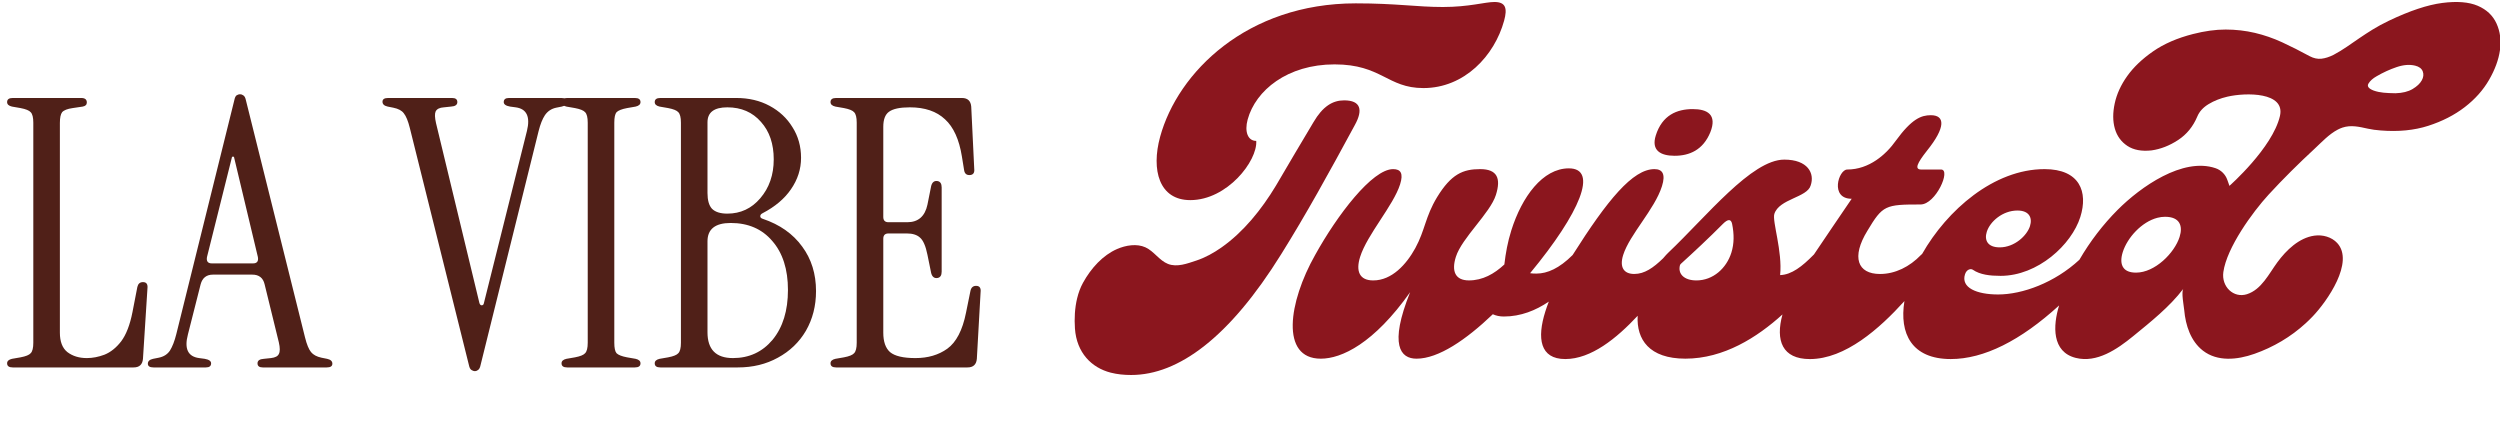 <svg width="347" height="59" viewBox="0 0 347 59" fill="none" xmlns="http://www.w3.org/2000/svg">
<path d="M1.766 51C1.247 51 0.987 50.809 0.987 50.429C0.987 50.117 1.212 49.909 1.662 49.805L2.857 49.597C3.584 49.459 4.052 49.269 4.259 49.026C4.502 48.784 4.623 48.299 4.623 47.572V17.028C4.623 16.301 4.502 15.816 4.259 15.574C4.052 15.331 3.584 15.141 2.857 15.002L1.662 14.794C1.212 14.691 0.987 14.483 0.987 14.171C0.987 13.79 1.247 13.6 1.766 13.6H11.272C11.791 13.6 12.051 13.807 12.051 14.223C12.051 14.535 11.861 14.725 11.48 14.794L10.077 15.002C9.35 15.106 8.865 15.296 8.623 15.574C8.415 15.851 8.311 16.353 8.311 17.08V46.169C8.311 47.416 8.657 48.316 9.35 48.87C10.077 49.424 10.978 49.701 12.051 49.701C12.848 49.701 13.662 49.545 14.493 49.234C15.358 48.888 16.137 48.264 16.83 47.364C17.523 46.429 18.042 45.078 18.389 43.312L19.064 39.832C19.168 39.382 19.427 39.157 19.843 39.157C20.328 39.157 20.535 39.451 20.466 40.04L19.843 49.805C19.774 50.602 19.341 51 18.544 51H1.766ZM21.302 51C20.782 51 20.523 50.827 20.523 50.481C20.523 50.134 20.765 49.909 21.25 49.805L22.029 49.649C22.722 49.511 23.241 49.182 23.587 48.663C23.934 48.108 24.228 47.346 24.471 46.377L32.522 13.911C32.591 13.565 32.695 13.34 32.834 13.236C33.007 13.132 33.163 13.08 33.301 13.08C33.474 13.08 33.63 13.132 33.769 13.236C33.942 13.34 34.063 13.565 34.132 13.911L42.34 46.844C42.582 47.814 42.859 48.489 43.171 48.87C43.482 49.251 43.967 49.511 44.625 49.649L45.404 49.805C45.889 49.909 46.132 50.134 46.132 50.481C46.132 50.827 45.872 51 45.352 51H36.47C35.985 51 35.743 50.809 35.743 50.429C35.743 50.048 36.037 49.84 36.626 49.805L37.613 49.701C38.201 49.632 38.565 49.442 38.703 49.13C38.877 48.818 38.877 48.282 38.703 47.52L36.73 39.468C36.522 38.568 35.95 38.118 35.015 38.118H29.561C28.661 38.118 28.089 38.568 27.847 39.468L26.081 46.429C25.561 48.403 26.081 49.494 27.639 49.701L28.418 49.805C29.007 49.909 29.301 50.117 29.301 50.429C29.301 50.809 29.059 51 28.574 51H21.302ZM29.405 36.559H35.119C35.673 36.559 35.898 36.265 35.794 35.676L32.47 21.755H32.21L28.73 35.676C28.626 36.265 28.851 36.559 29.405 36.559ZM65.92 51.519C65.782 51.519 65.626 51.468 65.453 51.364C65.279 51.26 65.158 51.035 65.089 50.688L56.882 17.755C56.639 16.786 56.362 16.11 56.051 15.729C55.773 15.348 55.289 15.089 54.596 14.95L53.817 14.794C53.332 14.691 53.09 14.465 53.09 14.119C53.09 13.773 53.349 13.6 53.869 13.6H62.752C63.236 13.6 63.479 13.79 63.479 14.171C63.479 14.552 63.184 14.76 62.596 14.794L61.609 14.898C61.02 14.933 60.639 15.123 60.466 15.47C60.327 15.781 60.345 16.318 60.518 17.08L66.543 42.066C66.613 42.273 66.717 42.377 66.855 42.377C67.028 42.377 67.132 42.273 67.167 42.066L73.14 18.171C73.625 16.197 73.106 15.106 71.582 14.898L70.803 14.794C70.214 14.691 69.92 14.483 69.92 14.171C69.92 13.79 70.162 13.6 70.647 13.6H77.919C78.439 13.6 78.698 13.773 78.698 14.119C78.698 14.465 78.456 14.691 77.971 14.794L77.192 14.95C76.534 15.089 76.015 15.435 75.634 15.989C75.287 16.509 74.993 17.253 74.751 18.223L66.699 50.688C66.63 51.035 66.509 51.26 66.336 51.364C66.197 51.468 66.059 51.519 65.92 51.519ZM78.72 51C78.2 51 77.941 50.809 77.941 50.429C77.941 50.117 78.166 49.909 78.616 49.805L79.811 49.597C80.538 49.459 81.005 49.269 81.213 49.026C81.455 48.784 81.577 48.299 81.577 47.572V17.028C81.577 16.301 81.455 15.816 81.213 15.574C81.005 15.331 80.538 15.141 79.811 15.002L78.616 14.794C78.166 14.691 77.941 14.483 77.941 14.171C77.941 13.79 78.2 13.6 78.72 13.6H88.122C88.641 13.6 88.901 13.79 88.901 14.171C88.901 14.483 88.676 14.691 88.226 14.794L87.031 15.002C86.304 15.141 85.819 15.331 85.576 15.574C85.369 15.816 85.265 16.301 85.265 17.028V47.572C85.265 48.299 85.369 48.784 85.576 49.026C85.819 49.269 86.304 49.459 87.031 49.597L88.226 49.805C88.676 49.909 88.901 50.117 88.901 50.429C88.901 50.809 88.641 51 88.122 51H78.72ZM91.655 51C91.136 51 90.876 50.809 90.876 50.429C90.876 50.117 91.101 49.909 91.551 49.805L92.746 49.597C93.473 49.459 93.941 49.269 94.148 49.026C94.391 48.784 94.512 48.299 94.512 47.572V17.028C94.512 16.301 94.391 15.816 94.148 15.574C93.941 15.331 93.473 15.141 92.746 15.002L91.551 14.794C91.101 14.691 90.876 14.483 90.876 14.171C90.876 13.79 91.136 13.6 91.655 13.6H102.2C103.931 13.6 105.472 13.963 106.823 14.691C108.174 15.418 109.23 16.405 109.992 17.651C110.788 18.898 111.186 20.318 111.186 21.911C111.186 23.469 110.719 24.924 109.784 26.274C108.884 27.59 107.568 28.698 105.836 29.599C105.628 29.703 105.524 29.841 105.524 30.014C105.524 30.187 105.646 30.309 105.888 30.378C108.243 31.174 110.061 32.456 111.342 34.222C112.624 35.953 113.264 38.014 113.264 40.403C113.264 42.446 112.797 44.282 111.862 45.909C110.927 47.502 109.628 48.749 107.966 49.649C106.338 50.55 104.486 51 102.408 51H91.655ZM100.953 29.651C102.789 29.651 104.312 28.941 105.524 27.521C106.771 26.067 107.394 24.266 107.394 22.119C107.394 19.972 106.806 18.24 105.628 16.924C104.451 15.574 102.893 14.898 100.953 14.898C99.118 14.898 98.2 15.591 98.2 16.976V26.794C98.2 27.798 98.408 28.525 98.823 28.975C99.274 29.426 99.984 29.651 100.953 29.651ZM101.732 49.701C103.983 49.701 105.819 48.853 107.239 47.156C108.658 45.425 109.368 43.122 109.368 40.247C109.368 37.373 108.641 35.105 107.187 33.443C105.767 31.78 103.845 30.949 101.421 30.949C99.274 30.949 98.2 31.798 98.2 33.495V46.117C98.2 48.507 99.378 49.701 101.732 49.701ZM116.055 51C115.536 51 115.276 50.809 115.276 50.429C115.276 50.117 115.501 49.909 115.951 49.805L117.146 49.597C117.873 49.459 118.341 49.269 118.548 49.026C118.791 48.784 118.912 48.299 118.912 47.572V17.028C118.912 16.301 118.791 15.816 118.548 15.574C118.341 15.331 117.873 15.141 117.146 15.002L115.951 14.794C115.501 14.691 115.276 14.483 115.276 14.171C115.276 13.79 115.536 13.6 116.055 13.6H133.509C134.305 13.6 134.738 13.998 134.807 14.794L135.223 23.417C135.292 24.006 135.067 24.3 134.547 24.3C134.132 24.3 133.889 24.075 133.82 23.625L133.509 21.703C133.128 19.348 132.348 17.634 131.171 16.561C129.994 15.452 128.366 14.898 126.288 14.898C124.903 14.898 123.933 15.106 123.379 15.522C122.86 15.903 122.6 16.595 122.6 17.599V30.118C122.6 30.603 122.843 30.845 123.327 30.845H125.925C127.448 30.845 128.383 30.032 128.73 28.404L129.249 25.807C129.388 25.287 129.682 25.062 130.132 25.131C130.513 25.201 130.703 25.495 130.703 26.015V37.702C130.703 38.222 130.513 38.516 130.132 38.585C129.682 38.654 129.388 38.429 129.249 37.91L128.73 35.365C128.487 34.153 128.141 33.356 127.691 32.975C127.275 32.594 126.669 32.404 125.873 32.404H123.327C122.843 32.404 122.6 32.646 122.6 33.131V46.169C122.6 47.416 122.912 48.316 123.535 48.87C124.193 49.424 125.37 49.701 127.067 49.701C128.799 49.701 130.271 49.269 131.483 48.403C132.729 47.502 133.595 45.84 134.08 43.416L134.703 40.351C134.807 39.901 135.067 39.676 135.482 39.676C135.967 39.676 136.175 39.97 136.106 40.559L135.586 49.805C135.517 50.602 135.084 51 134.288 51H116.055Z" fill="#502018"/>
<g clip-path="url(#clip0_1186_101)">
<path d="M186.566 13.93C188.885 13.93 189.208 15.258 188.058 17.343C184.433 24.044 181.295 29.734 177.822 35.297C170.668 46.801 163.593 52.049 157.002 52.049C156.043 52.049 155.084 51.96 154.159 51.722C151.513 51.04 149.434 48.969 149.202 45.594C149.109 44.236 149.175 42.763 149.51 41.388V41.391C149.693 40.637 149.956 39.913 150.318 39.255C151.459 37.176 153.105 35.415 155.038 34.57C156.279 34.028 157.794 33.789 158.988 34.33C160.156 34.859 160.916 36.159 162.11 36.63C163.374 37.13 164.783 36.584 166.07 36.159C167.287 35.756 168.458 35.108 169.56 34.333C172.564 32.217 175.082 29.124 177.111 25.752C178.785 22.907 180.669 19.684 182.309 16.964C183.599 14.751 184.985 13.93 186.566 13.93Z" fill="#8B161E"/>
<path fill-rule="evenodd" clip-rule="evenodd" d="M338.981 0.41C341.028 0.145 342.671 0.274 343.909 0.802C345.145 1.332 346.018 2.156 346.522 3.275C347.028 4.393 347.185 5.622 346.997 6.955C346.807 8.289 346.301 9.668 345.479 11.09C344.657 12.513 343.532 13.774 342.105 14.872C340.676 15.972 338.988 16.835 337.041 17.463C335.092 18.09 332.89 18.306 330.437 18.108C329.793 18.061 329.204 17.981 328.673 17.863C327.431 17.591 326.316 17.316 325.112 17.715L325.115 17.718C324.912 17.785 324.706 17.872 324.497 17.981C323.256 18.628 322.273 19.71 321.256 20.654C319.052 22.696 316.91 24.809 314.877 27.021C312.645 29.452 309.071 34.382 308.6 37.764C308.316 39.801 310.025 41.419 311.869 40.838C313.895 40.198 314.928 37.992 316.102 36.4C317.347 34.711 319.106 33.006 321.236 32.708C322.389 32.545 323.64 32.898 324.406 33.733C326.822 36.365 323.005 41.825 321.006 43.912C320.694 44.238 320.372 44.554 320.04 44.859C317.954 46.772 315.543 48.185 312.912 49.113C310.533 49.953 307.78 50.231 305.765 48.667C304.074 47.355 303.356 45.16 303.17 43.044C303.124 42.517 302.729 40.503 303.051 40.078C301.156 42.576 298.511 44.679 296.089 46.657C293.845 48.489 291.045 50.407 288.12 49.677C284.786 48.846 284.932 45.213 285.807 42.392C280.448 47.288 275.356 49.836 270.771 49.836C265.334 49.836 263.601 46.285 264.335 41.79C260.894 45.597 256.123 49.839 251.209 49.839C247.389 49.839 246.407 47.28 247.408 43.645C243.889 46.832 239.252 49.782 233.931 49.782C228.913 49.782 227.128 47.115 227.308 43.831C224.384 46.964 220.846 49.836 217.26 49.836C213.728 49.836 213.324 46.937 214.489 43.245H214.488C214.63 42.795 214.794 42.333 214.975 41.863C213.165 43.087 211.085 43.932 208.738 43.932C208.158 43.932 207.665 43.827 207.203 43.617C203.506 47.149 199.669 49.785 196.611 49.785C194.396 49.785 192.764 47.939 195.726 40.558C190.686 47.676 186.225 49.785 183.325 49.785C177.684 49.785 178.843 41.929 182.541 35.391C185.605 29.855 190.465 23.475 193.365 23.475C194.419 23.475 194.816 24.055 194.334 25.584C193.403 28.535 189.765 32.543 188.785 35.654C188.154 37.657 188.703 38.923 190.601 38.923C193.185 38.923 195.201 36.709 196.444 34.441C197.822 31.91 197.808 30.118 199.463 27.375C201.428 24.159 203.067 23.474 205.44 23.474C207.813 23.474 208.362 24.739 207.631 27.058C206.832 29.589 202.904 33.016 202.073 35.653C201.441 37.656 201.991 38.921 203.889 38.921C205.787 38.921 207.388 38.026 208.805 36.708C208.988 35.126 209.26 33.596 209.775 31.963C211.239 27.323 214.121 23.368 217.758 23.368C221.87 23.368 219.362 29.484 212.377 37.92C212.677 37.973 212.94 37.973 213.257 37.973C214.782 37.973 216.435 37.238 218.277 35.401C218.28 35.398 218.282 35.393 218.285 35.389C223.121 27.745 226.63 23.474 229.636 23.474C230.744 23.474 231.213 24.159 230.68 25.847C229.666 29.063 226.196 32.543 225.298 35.389C224.749 37.13 225.415 38.026 226.838 38.026C228.257 38.026 229.477 37.176 230.834 35.86C230.97 35.7 231.108 35.542 231.249 35.388L231.559 35.072C236.899 30.01 243.122 22.155 247.655 22.155C250.924 22.155 251.907 24.054 251.322 25.74C250.842 27.427 246.944 27.586 246.278 29.695C245.962 30.697 247.426 34.915 247.08 38.184C248.678 38.131 250.152 36.971 251.705 35.389C251.728 35.365 251.752 35.343 251.776 35.321C253.285 33.062 255.046 30.494 257.014 27.59C253.956 27.59 255.185 23.53 256.398 23.53C259.455 23.53 261.808 21.422 263.145 19.523C265.375 16.465 266.684 15.991 268.002 15.991C269.953 15.991 270.123 17.625 267.441 20.947C266.118 22.633 265.677 23.53 266.678 23.53H269.42C270.843 23.531 268.681 28.381 266.572 28.381C261.669 28.381 261.319 28.486 259.203 32.018C256.931 35.709 257.834 38.029 260.944 38.029C263.053 38.029 265.057 37.026 266.627 35.392C266.68 35.34 266.734 35.293 266.788 35.25C270.252 29.16 276.752 23.475 283.78 23.475V23.474C288.683 23.474 289.847 26.637 288.749 30.117C287.535 33.966 282.85 38.289 277.683 38.289C276.207 38.289 274.832 38.131 273.836 37.446C273.533 37.235 272.956 37.393 272.74 38.079C272.158 39.924 274.336 40.872 277.342 40.872C280.702 40.872 285.176 39.251 288.622 36.053C290.091 33.522 291.9 31.162 293.932 29.124C297.095 25.952 302.966 21.798 307.517 23.345C308.28 23.604 308.893 24.208 309.153 24.97C309.27 25.318 309.318 25.397 309.444 25.799C309.462 25.783 315.424 20.531 316.456 16.103C317.235 12.757 311.722 12.825 309.161 13.418C308.194 13.643 307.329 13.983 306.568 14.441C305.804 14.899 305.275 15.476 304.984 16.175C304.397 17.572 303.509 18.659 302.317 19.438C301.127 20.218 299.898 20.697 298.634 20.876C297.262 21.027 296.143 20.819 295.279 20.25C294.416 19.679 293.836 18.881 293.542 17.856C293.248 16.831 293.24 15.666 293.521 14.363C293.8 13.058 294.38 11.789 295.259 10.554C296.14 9.32 297.336 8.178 298.85 7.129C300.364 6.079 302.214 5.276 304.397 4.721C306.014 4.307 307.523 4.1 308.922 4.1C310.323 4.103 311.674 4.257 312.974 4.562C314.273 4.869 315.541 5.306 316.77 5.874C317.999 6.443 319.27 7.085 320.586 7.801C321.141 8.093 321.684 8.208 322.214 8.149C322.744 8.091 323.306 7.91 323.904 7.609C324.55 7.263 325.16 6.892 325.739 6.494C326.316 6.099 326.895 5.7 327.473 5.302C328.05 4.907 328.668 4.504 329.325 4.098C329.981 3.691 330.733 3.285 331.582 2.876C334.466 1.5 336.933 0.677 338.981 0.41ZM240.415 31.067C240.263 30.381 239.84 30.381 239.15 31.067C237.262 32.972 235.009 35.077 233.325 36.6C233.311 36.618 233.297 36.637 233.281 36.655C233.252 36.687 233.223 36.721 233.193 36.755C232.83 37.997 233.741 38.923 235.46 38.923C237.779 38.923 239.63 37.236 240.312 35.073C240.71 33.808 240.704 32.49 240.415 31.067ZM300.508 30.09C300.152 30.09 299.798 30.139 299.448 30.229C297.255 30.797 295.269 32.994 294.638 34.994C294.364 35.867 294.35 36.669 294.762 37.199C295.071 37.598 295.621 37.841 296.482 37.841C299.117 37.841 301.828 35.099 302.527 32.885C303.009 31.355 302.563 30.09 300.508 30.09ZM280.018 29.221C277.961 29.221 276.214 30.75 275.765 32.173C275.399 33.333 275.874 34.334 277.561 34.334C279.617 34.334 281.346 32.699 281.762 31.383H281.76C282.126 30.222 281.651 29.221 280.018 29.221ZM335.228 9.113C334.46 8.925 333.601 8.992 332.656 9.312C331.709 9.631 330.779 10.058 329.867 10.589C329.348 10.882 328.974 11.218 328.746 11.595C328.516 11.973 328.758 12.299 329.471 12.572C329.902 12.723 330.351 12.818 330.823 12.863C331.293 12.91 331.853 12.936 332.504 12.943C333.468 12.914 334.256 12.718 334.866 12.357C335.474 11.994 335.9 11.595 336.141 11.157L336.143 11.156C336.383 10.718 336.427 10.302 336.277 9.908C336.126 9.512 335.775 9.249 335.228 9.113Z" fill="#8B161E"/>
<path d="M207.424 0.276C209.005 0.276 209.238 1.161 208.772 2.869C207.44 7.736 203.261 12.224 197.567 12.224C192.558 12.224 191.769 8.937 185.233 8.937C178.696 8.937 174.283 12.54 173.176 16.586C172.71 18.292 173.207 19.558 174.367 19.558C174.555 22.34 170.327 27.776 165.212 27.776C160.889 27.776 159.763 23.604 161.025 18.988C163.48 10.011 173.103 0.466 188.181 0.466C193.822 0.466 196.637 0.972 200.275 0.972C203.912 0.972 206.106 0.277 207.424 0.276Z" fill="#8B161E"/>
<path d="M234.95 15.143C236.977 15.143 238.368 15.898 237.392 18.363C236.376 20.826 234.496 21.622 232.43 21.622C230.522 21.622 229.158 20.906 229.823 18.8H229.822C230.711 15.977 232.764 15.143 234.95 15.143Z" fill="#8B161E"/>
</g>
<defs>
<clipPath id="clip0_1186_101">
<rect width="198" height="52" fill="white" transform="translate(149)"/>
</clipPath>
</defs>
</svg>
